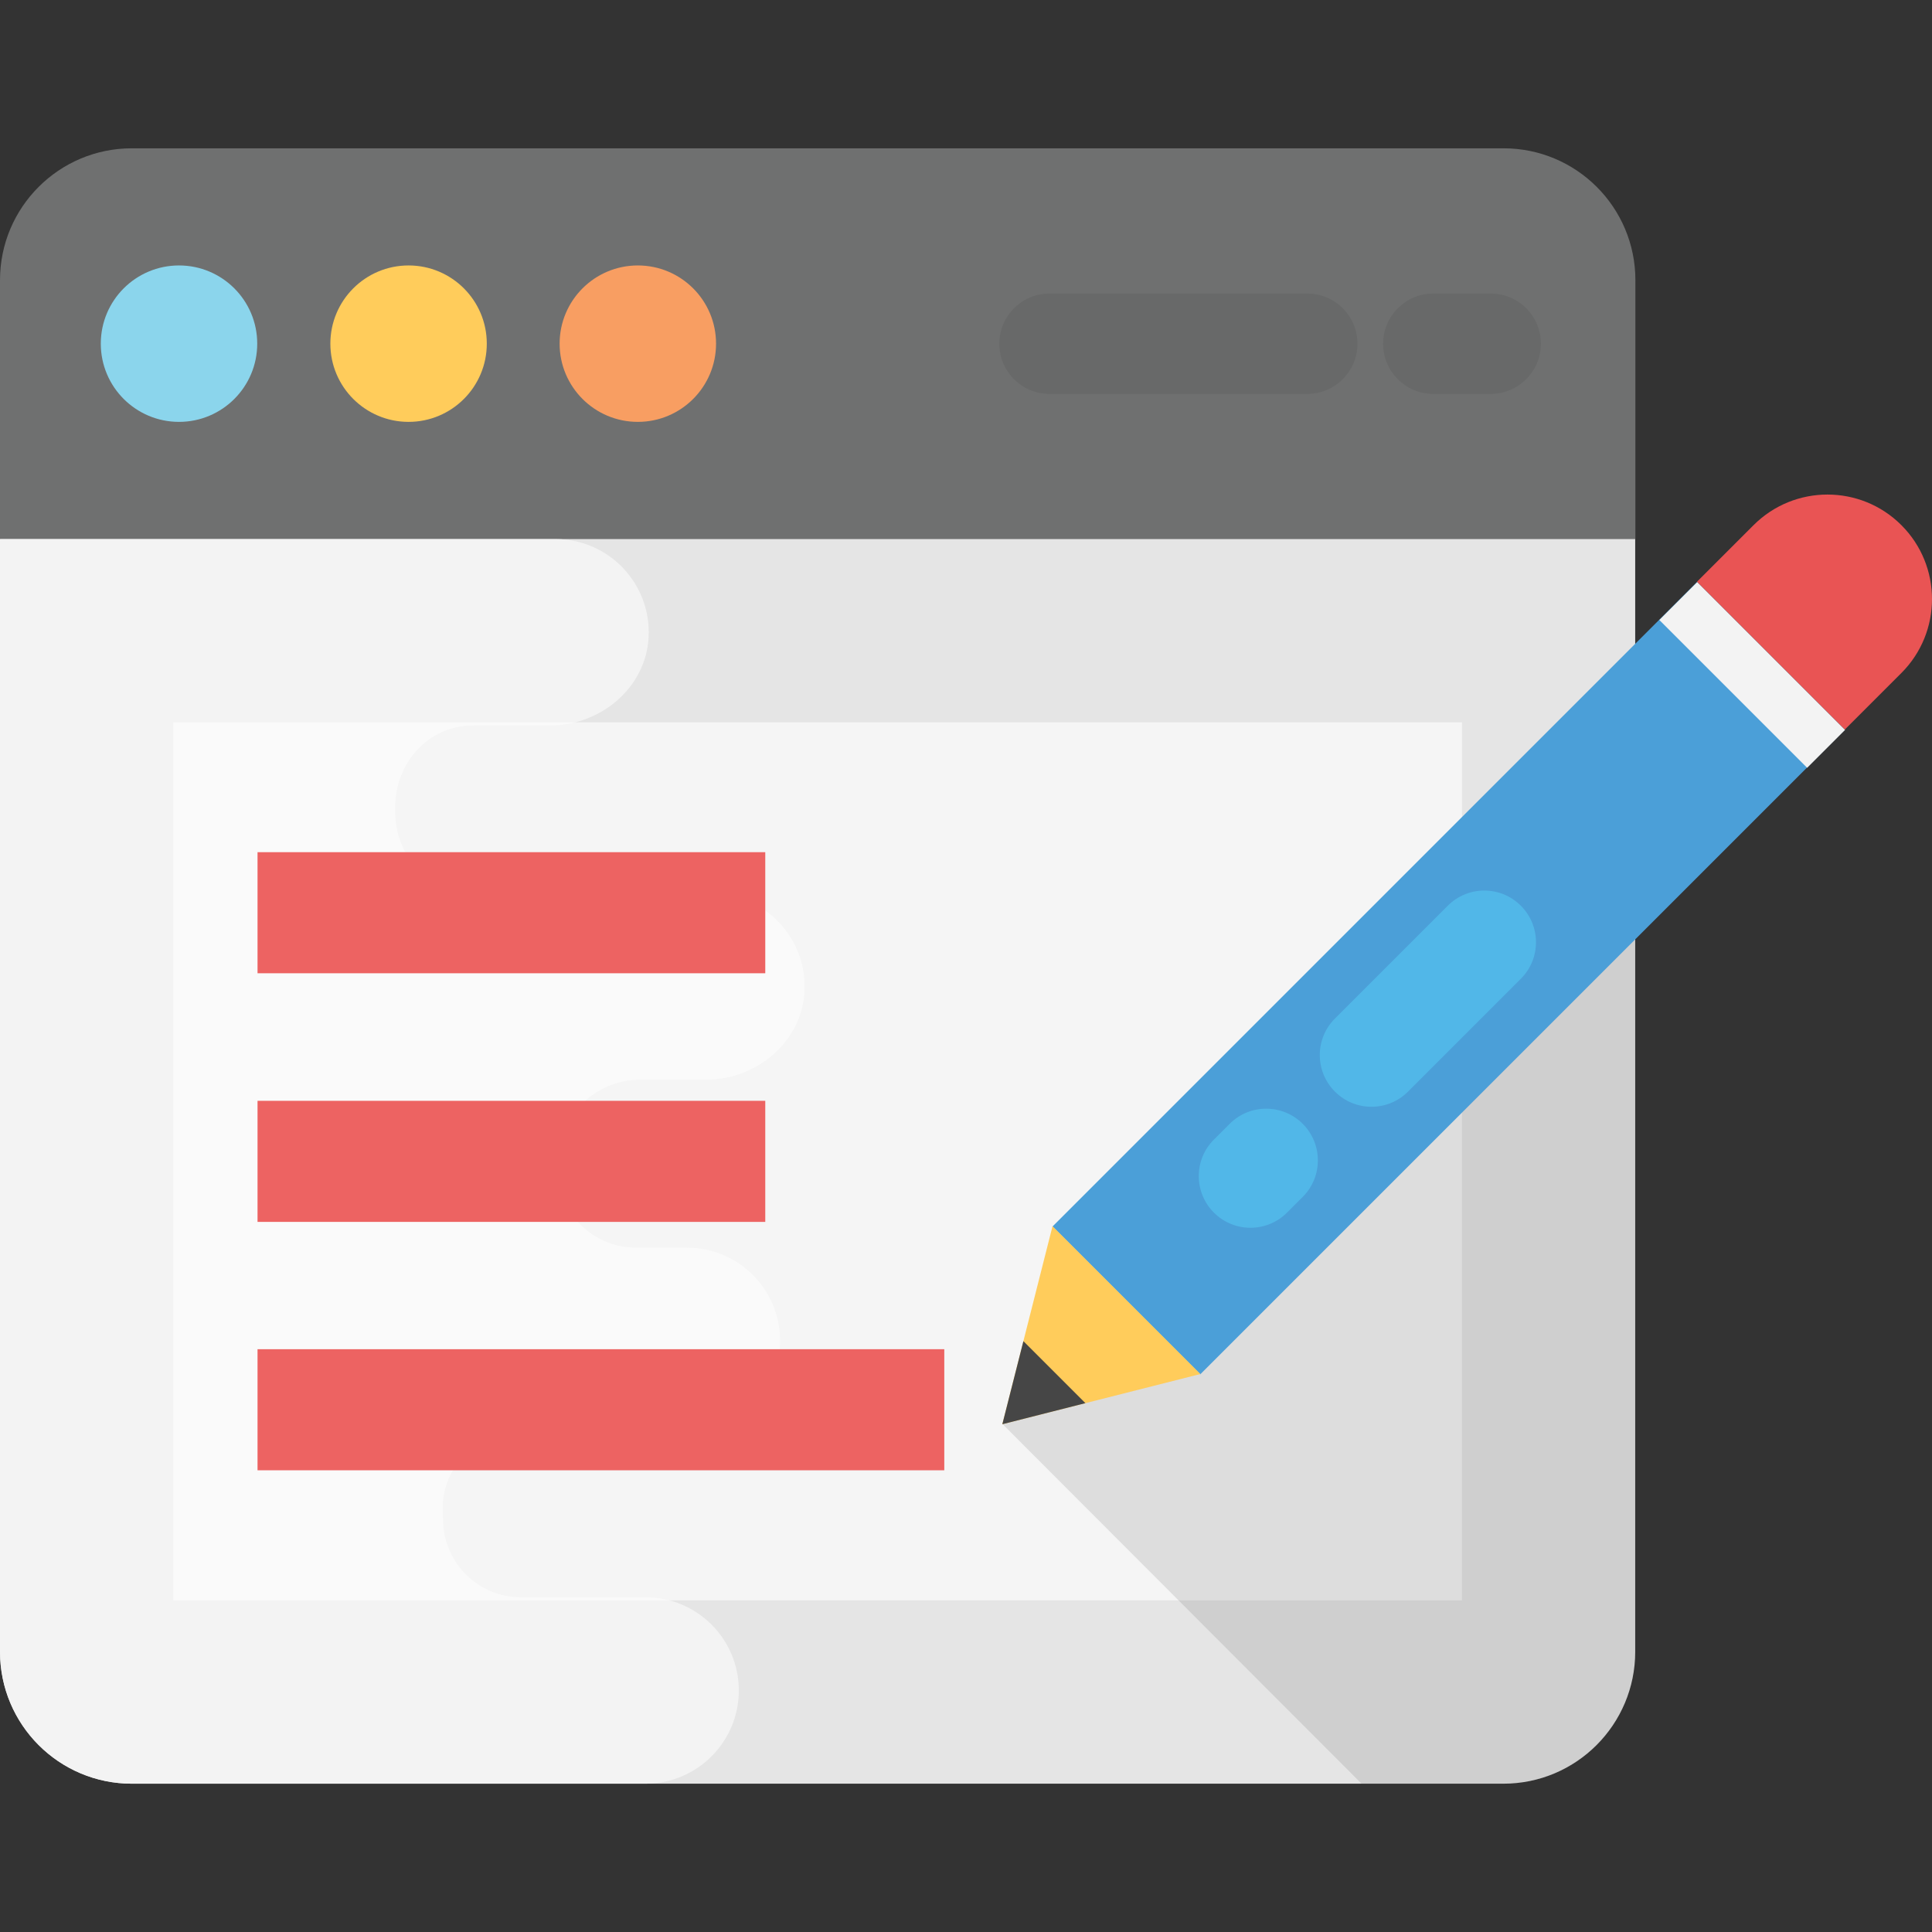 <?xml version="1.0" encoding="iso-8859-1"?>
<!-- Generator: Adobe Illustrator 19.0.0, SVG Export Plug-In . SVG Version: 6.00 Build 0)  -->
<svg version="1.1" id="Capa_1" xmlns="http://www.w3.org/2000/svg" xmlns:xlink="http://www.w3.org/1999/xlink" x="0px" y="0px"
	 viewBox="0 0 510.616 510.616" style="enable-background:new 0 0 510.616 510.616;" xml:space="preserve">
<rect x="0" y="0" width="510.616" height="510.616" fill="#333333" stroke="none"/>
<path style="fill:#6F7070;" d="M432.224,142.476V74.044c0-19.248-15.6-34.848-34.848-34.848H34.848C15.6,39.196,0,54.796,0,74.044
	v68.432H432.224z"/>
<path style="fill:#E5E5E5;" d="M432.176,142.46v294.08c0,19.2-15.52,34.88-34.88,34.88h-362.4c-19.36,0-34.88-15.68-34.88-34.88
	V142.46H432.176z"/>
<circle style="fill:#8BD5EC;" cx="47.312" cy="90.828" r="20.672"/>
<circle style="fill:#FFCC5B;" cx="107.984" cy="90.828" r="20.672"/>
<circle style="fill:#F89E62;" cx="168.576" cy="90.828" r="20.672"/>
<path style="fill:#F3F3F3;" d="M195.264,446.78c0-13.6-11.024-24.624-24.624-24.624h-32.944c-11.392,0-20.656-9.312-20.592-20.704
	v-0.272c0-0.512-0.016-1.008-0.048-1.504c-0.688-11.232,8.224-20.688,19.472-20.688h43.632c13.328,0,25.28-9.984,25.984-23.296
	c0.736-14.208-10.56-25.952-24.592-25.952h-13.488c-11.456,0-20.704-9.312-20.64-20.768l0.016-1.424v-0.288
	c-0.064-12.048,9.728-21.904,21.76-21.904h17.44c13.328,0,25.28-9.984,25.984-23.296c0.736-14.208-10.56-25.952-24.592-25.952
	h-62.944c-11.904,0-20.784-10-20.64-21.904c0-0.096,0-0.192,0-0.288s0-0.192,0-0.288c-0.144-11.904,8.736-21.904,20.64-21.904
	h20.352c13.328,0,25.28-9.984,25.984-23.296c0.736-14.208-10.56-25.952-24.592-25.952H0v294.096c0,19.248,15.6,34.848,34.848,34.848
	h135.776C184.24,471.404,195.264,460.38,195.264,446.78z"/>
<g style="opacity:0.6;">
	<rect x="45.824" y="190.908" style="fill:#FFFFFF;" width="340.576" height="232.064"/>
</g>
<g>
	<path style="fill:#686969;" d="M345.504,77.58h-68.128c-7.328,0-13.264,5.936-13.264,13.264s5.936,13.264,13.264,13.264h68.128
		c7.328,0,13.264-5.936,13.264-13.264C358.768,83.5,352.816,77.58,345.504,77.58z"/>
	<path style="fill:#686969;" d="M393.984,77.58h-15.168c-7.328,0-13.264,5.936-13.264,13.264s5.936,13.264,13.264,13.264h15.168
		c7.328,0,13.264-5.936,13.264-13.264C407.248,83.5,401.312,77.58,393.984,77.58z"/>
</g>
<g>
	<rect x="68.064" y="225.228" style="fill:#ED6362;" width="134.192" height="32"/>
	<rect x="68.064" y="290.94" style="fill:#ED6362;" width="134.192" height="32"/>
	<rect x="68.064" y="356.588" style="fill:#ED6362;" width="181.504" height="32"/>
</g>
<g style="opacity:0.1;">
	<path style="fill:#010101;" d="M432.176,205.98v230.56c0,19.2-15.52,34.88-34.88,34.88h-37.44l-94.88-95.04l160.16-173.6
		L432.176,205.98z"/>
</g>
<rect x="355.23" y="137.974" transform="matrix(-0.707 -0.707 0.707 -0.707 470.818 711.925)" style="fill:#4B9FD8;" width="55.247" height="240.958"/>
<rect x="435.444" y="171.228" transform="matrix(-0.707 -0.707 0.707 -0.707 664.418 631.842)" style="fill:#F3F3F3;" width="55.247" height="14.176"/>
<path style="fill:#E95454;" d="M502.528,138.796c-10.784-10.784-28.288-10.784-39.072,0l-14.944,14.944l39.072,39.072l14.944-14.944
	C513.312,167.068,513.312,149.58,502.528,138.796z"/>
<polygon style="fill:#FFCC5B;" points="317.248,363.148 278.176,324.076 264.912,376.412 "/>
<polygon style="fill:#464646;" points="286.864,370.844 270.48,354.46 264.912,376.412 "/>
<g>
	<path style="fill:#51B7E8;" d="M352.816,288.508c-5.328-5.328-5.344-13.984,0-19.312l29.824-29.824
		c5.344-5.344,13.984-5.328,19.312,0s5.344,13.984,0,19.312l-29.824,29.824C366.784,293.852,358.144,293.852,352.816,288.508z"/>
	<path style="fill:#51B7E8;" d="M320.832,320.492c-5.328-5.328-5.344-13.984,0-19.312l4.16-4.16c5.344-5.344,13.984-5.328,19.312,0
		s5.344,13.984,0,19.312l-4.16,4.16C334.8,325.836,326.16,325.82,320.832,320.492z"/>
</g>
<g>
</g>
<g>
</g>
<g>
</g>
<g>
</g>
<g>
</g>
<g>
</g>
<g>
</g>
<g>
</g>
<g>
</g>
<g>
</g>
<g>
</g>
<g>
</g>
<g>
</g>
<g>
</g>
<g>
</g>
</svg>
